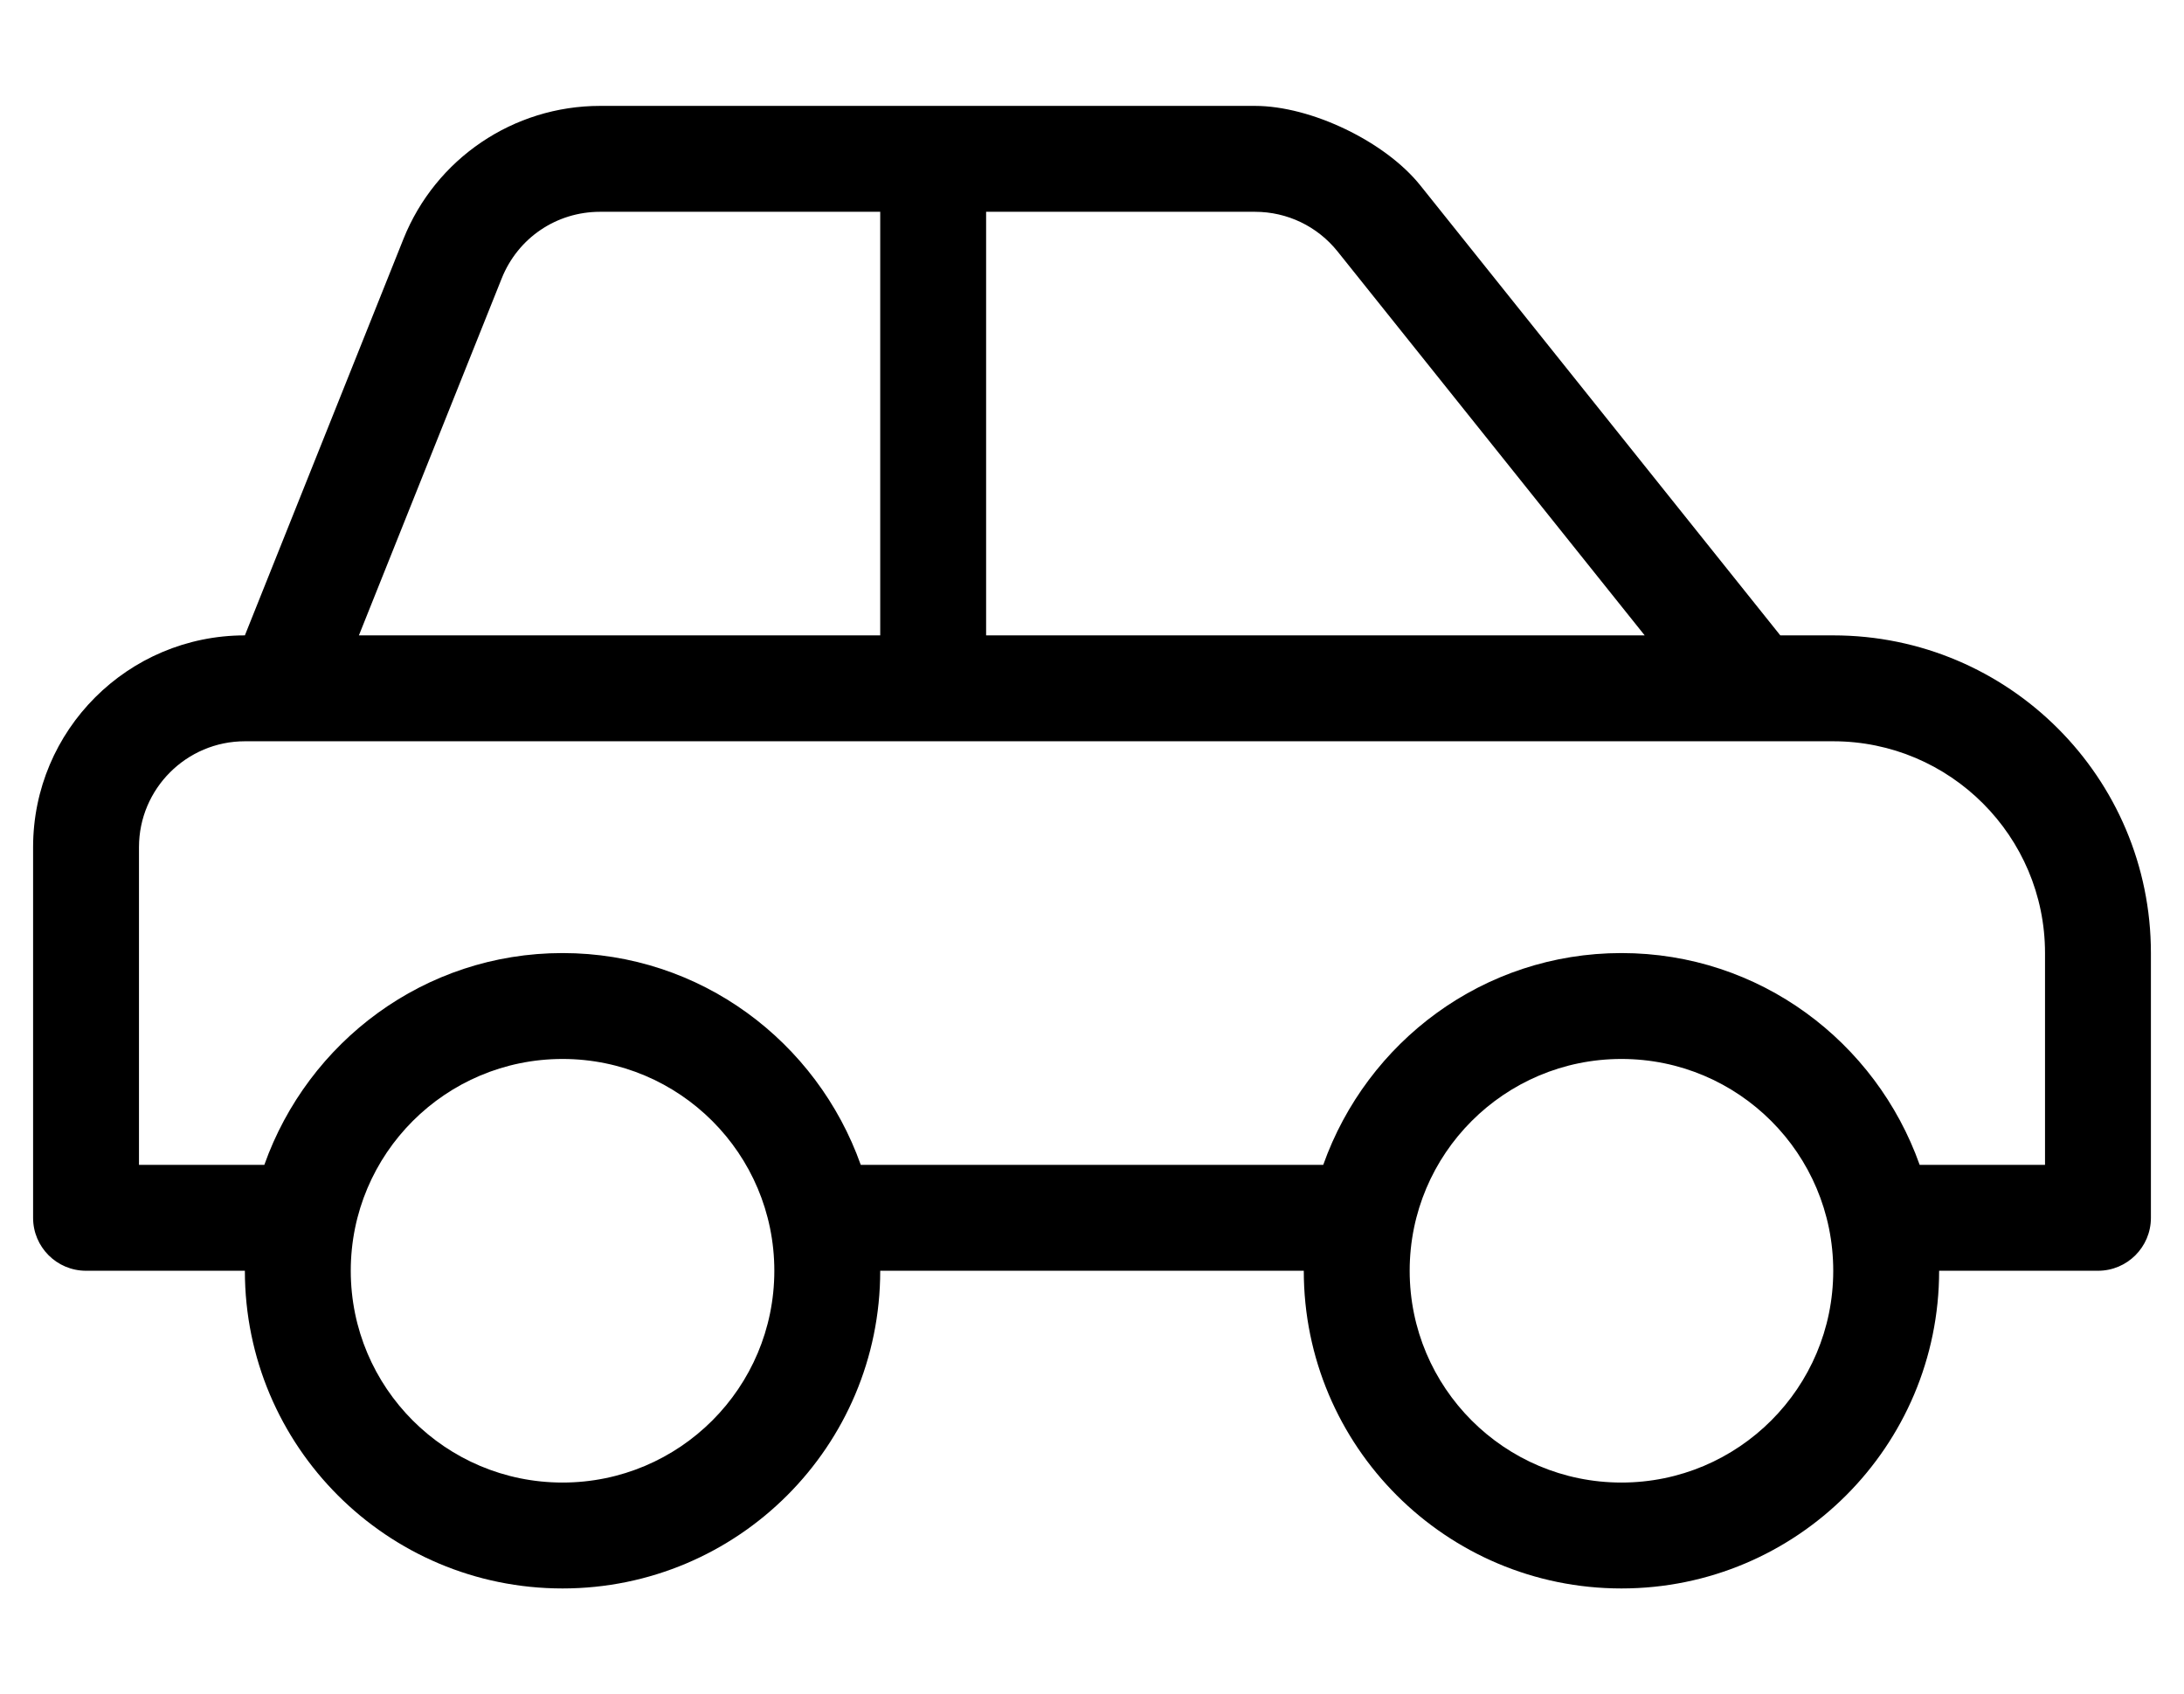 <?xml version="1.0" standalone="no"?>
<!DOCTYPE svg PUBLIC "-//W3C//DTD SVG 1.1//EN" "http://www.w3.org/Graphics/SVG/1.1/DTD/svg11.dtd" >
<svg xmlns="http://www.w3.org/2000/svg" xmlns:xlink="http://www.w3.org/1999/xlink" version="1.1" viewBox="-10 0 660 512">
   <path fill="currentColor"
d="M544 192c53.02 0 96 42.98 96 96v80c0 8.84 -7.16 16 -16 16h-48c0 53.02 -42.98 96 -96 96s-96 -42.98 -96 -96h-128c0 53.02 -42.98 96 -96 96s-96 -42.98 -96 -96h-48c-8.84 0 -16 -7.16 -16 -16v-112c0 -35.35 28.65 -64 64 -64
l47.91 -119.77c9.72 -24.301 33.25 -40.23 59.42 -40.23h197.91c16.979 0 39.364 10.762 49.97 24.02l108.79 135.98h16zM288 64v128h199.02l-92.789 -115.99c-6.11 -7.63 -15.221 -12.01 -24.99 -12.01h-81.24zM141.62 84.12
l-43.16 107.88h157.54v-128h-84.67c-13.16 0 -24.82 7.89 -29.71 20.12zM160 448c35.35 0 64 -28.65 64 -64s-28.65 -64 -64 -64s-64 28.65 -64 64s28.65 64 64 64zM480 448c35.35 0 64 -28.65 64 -64s-28.65 -64 -64 -64s-64 28.65 -64 64
s28.65 64 64 64zM608 352v-64c0 -35.29 -28.71 -64 -64 -64h-480c-17.64 0 -32 14.36 -32 32v96h37.88c13.22 -37.2 48.38 -64 90.12 -64s76.9 26.8 90.12 64h139.76c13.22 -37.2 48.38 -64 90.12 -64s76.9 26.8 90.12 64
h37.88z" />
</svg>
